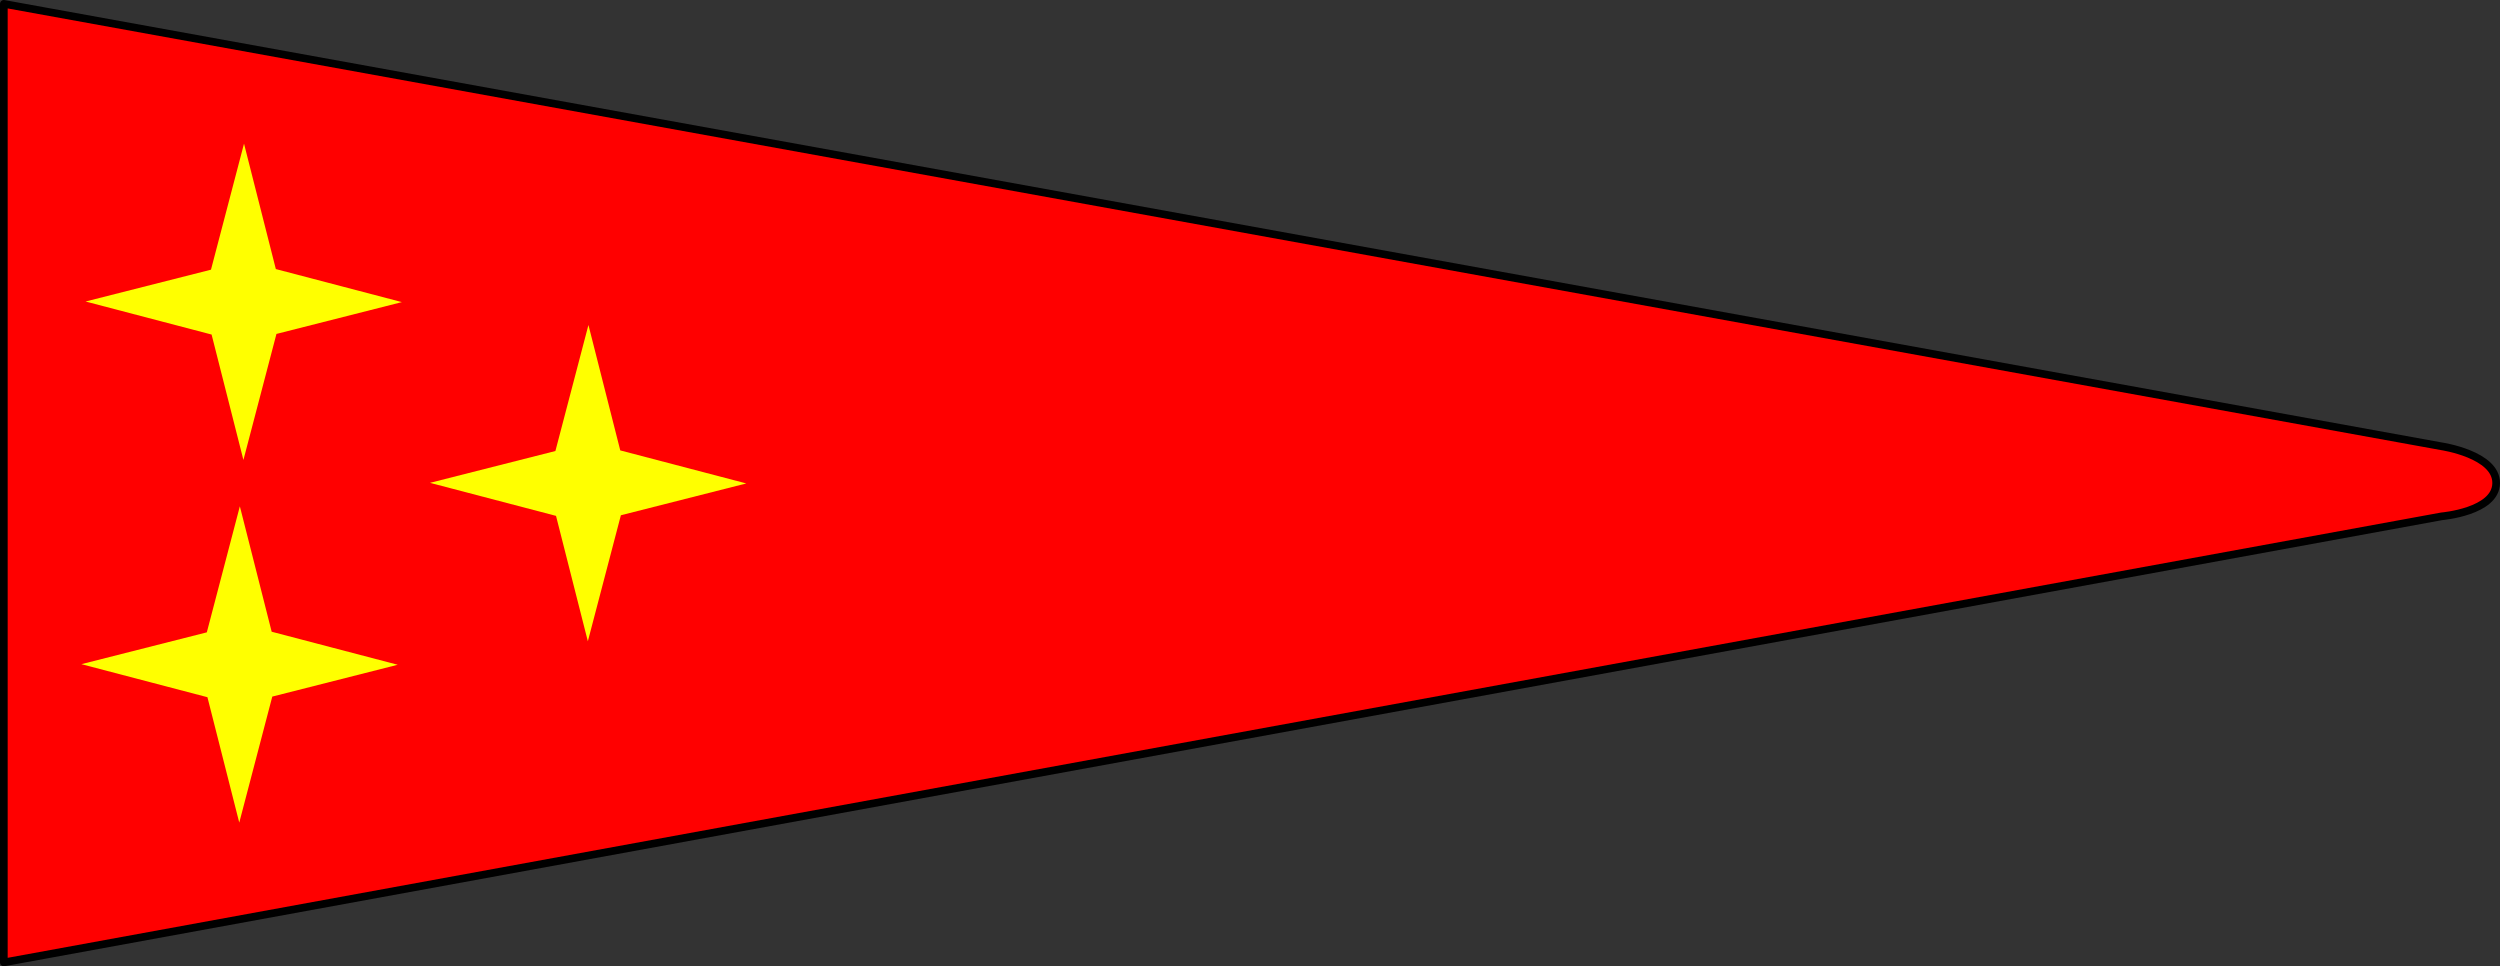 <?xml version="1.0" encoding="UTF-8" standalone="no"?>
<!-- Created with Inkscape (http://www.inkscape.org/) -->
<svg
   xmlns:dc="http://purl.org/dc/elements/1.1/"
   xmlns:cc="http://creativecommons.org/ns#"
   xmlns:rdf="http://www.w3.org/1999/02/22-rdf-syntax-ns#"
   xmlns:svg="http://www.w3.org/2000/svg"
   xmlns="http://www.w3.org/2000/svg"
   xmlns:sodipodi="http://sodipodi.sourceforge.net/DTD/sodipodi-0.dtd"
   xmlns:inkscape="http://www.inkscape.org/namespaces/inkscape"
   id="svg2"
   sodipodi:version="0.32"
   inkscape:version="0.46"
   width="652"
   height="252"
   version="1.0"
   sodipodi:docname="Bundeswehr_Bootswimpel_Generalleutnant.svg"
   inkscape:output_extension="org.inkscape.output.svg.inkscape">
  <rect width="100%" height="100%" fill="#333333" stroke="none"/>
  <defs
     id="defs5">
    <inkscape:perspective
       sodipodi:type="inkscape:persp3d"
       inkscape:vp_x="0 : 526.18109 : 1"
       inkscape:vp_y="0 : 1000 : 0"
       inkscape:vp_z="744.09448 : 526.18109 : 1"
       inkscape:persp3d-origin="372.04724 : 350.78739 : 1"
       id="perspective9" />
  </defs>
  <sodipodi:namedview
     inkscape:window-height="720"
     inkscape:window-width="1264"
     inkscape:pageshadow="2"
     inkscape:pageopacity="0.0"
     guidetolerance="10.0"
     gridtolerance="10.0"
     objecttolerance="10.0"
     borderopacity="1.0"
     bordercolor="#666666"
     pagecolor="#ffffff"
     id="base"
     showgrid="false"
     inkscape:zoom="0.96797153"
     inkscape:cx="337.1689"
     inkscape:cy="280.66555"
     inkscape:window-x="0"
     inkscape:window-y="44"
     inkscape:current-layer="svg2" />
  <path
     style="fill:#ff0000;fill-opacity:1;stroke:#000000;stroke-width:2;stroke-linejoin:round;stroke-miterlimit:4;stroke-opacity:1"
     d="M 651,126 C 650.925,133.475 636.794,134.657 636.794,134.657 L 1,251 L 1,1 L 636.794,116.402 C 636.794,116.402 651.074,118.525 651,126 z"
     id="path2390"
     sodipodi:nodetypes="cccccz" />
  <path
     sodipodi:type="star"
     style="fill:#ffff00;fill-opacity:1;stroke:none;stroke-width:2;stroke-linejoin:round;stroke-miterlimit:4;stroke-dasharray:none;stroke-opacity:1"
     id="path3163"
     sodipodi:sides="4"
     sodipodi:cx="143.59926"
     sodipodi:cy="71.367645"
     sodipodi:r1="47.398376"
     sodipodi:r2="13.745529"
     sodipodi:arg1="1.2145767"
     sodipodi:arg2="1.9885911"
     inkscape:flatsided="false"
     inkscape:rounded="0"
     inkscape:randomized="0"
     d="M 160.129,115.79 L 138.022,83.931 L 99.176,87.897 L 131.036,65.79 L 127.07,26.945 L 149.176,58.804 L 188.022,54.838 L 156.162,76.945 L 160.129,115.79 z"
     transform="matrix(0.815,0.305,-0.305,0.815,-31.705,-23.251)" />
  <path
     sodipodi:type="star"
     style="fill:#ffff00;fill-opacity:1;stroke:none;stroke-width:2;stroke-linejoin:round;stroke-miterlimit:4;stroke-dasharray:none;stroke-opacity:1"
     id="path3165"
     sodipodi:sides="4"
     sodipodi:cx="143.59926"
     sodipodi:cy="71.367645"
     sodipodi:r1="47.398376"
     sodipodi:r2="13.745529"
     sodipodi:arg1="1.2145767"
     sodipodi:arg2="1.9885911"
     inkscape:flatsided="false"
     inkscape:rounded="0"
     inkscape:randomized="0"
     d="M 160.129,115.79 L 138.022,83.931 L 99.176,87.897 L 131.036,65.79 L 127.07,26.945 L 149.176,58.804 L 188.022,54.838 L 156.162,76.945 L 160.129,115.79 z"
     transform="matrix(0.815,0.305,-0.305,0.815,-32.791,71.33)" />
  <path
     sodipodi:type="star"
     style="fill:#ffff00;fill-opacity:1;stroke:none;stroke-width:2;stroke-linejoin:round;stroke-miterlimit:4;stroke-dasharray:none;stroke-opacity:1"
     id="path3167"
     sodipodi:sides="4"
     sodipodi:cx="143.59926"
     sodipodi:cy="71.367645"
     sodipodi:r1="47.398376"
     sodipodi:r2="13.745529"
     sodipodi:arg1="1.2145767"
     sodipodi:arg2="1.9885911"
     inkscape:flatsided="false"
     inkscape:rounded="0"
     inkscape:randomized="0"
     d="M 160.129,115.79 L 138.022,83.931 L 99.176,87.897 L 131.036,65.79 L 127.07,26.945 L 149.176,58.804 L 188.022,54.838 L 156.162,76.945 L 160.129,115.79 z"
     transform="matrix(0.815,0.305,-0.305,0.815,58.121,24.04)" />
</svg>
